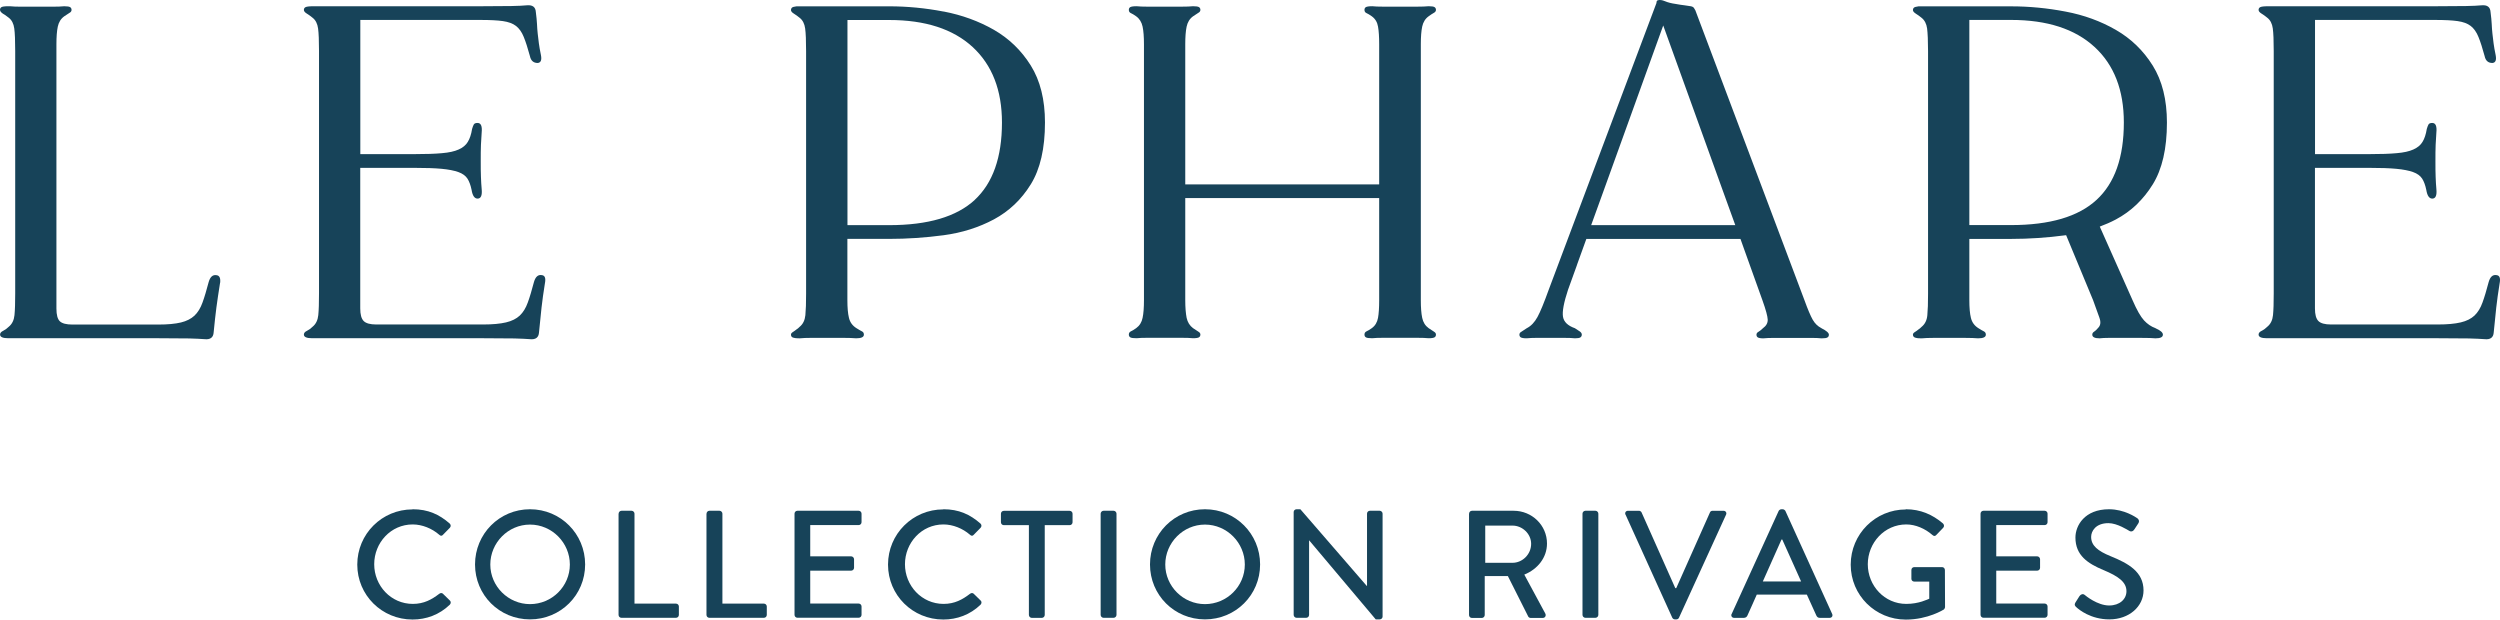 <?xml version="1.0" encoding="UTF-8"?>
<svg fill="none" viewBox="0 0 347 86" xmlns="http://www.w3.org/2000/svg">
<g fill="#174359">
<path d="m30.546 39.253c-0.21 1.309-0.38 2.458-0.51 3.437-0.13 0.979-0.25 2.118-0.38 3.437-0.04 0.719-0.47 1.039-1.27 0.949-0.47-0.04-1.18-0.07-2.13-0.1-0.95-0.02-2.381-0.03-4.291-0.03h-20.814c-0.76 0-1.14-0.17-1.14-0.509 0-0.21 0.14-0.38 0.41-0.509 0.27-0.13 0.54-0.32 0.79-0.57 0.47-0.38 0.73-0.919 0.8-1.619 0.07-0.699 0.1-1.708 0.1-3.017v-33.629c0-1.439-0.04-2.488-0.13-3.147s-0.34-1.159-0.77-1.489c-0.25-0.17-0.42-0.3-0.51-0.38-0.47-0.25-0.7-0.49-0.7-0.699 0-0.17 0.06-0.3 0.19-0.38 0.13-0.08 0.42-0.13 0.89-0.13h0.32c0.38 0.04 0.88 0.06 1.5 0.06h4.391c0.7 0 1.24-0.02 1.62-0.06 0.42 0 0.7 0.04 0.83 0.13 0.13 0.08 0.19 0.21 0.19 0.38 0 0.17-0.1 0.31-0.29 0.41-0.19 0.11-0.43 0.27-0.73 0.48-0.47 0.34-0.76 0.819-0.89 1.429-0.13 0.619-0.19 1.429-0.19 2.448v36.676c0 0.889 0.16 1.479 0.48 1.778 0.32 0.3 0.9 0.45 1.75 0.45h11.902c1.31 0 2.36-0.1 3.151-0.29 0.78-0.19 1.41-0.509 1.88-0.949 0.47-0.45 0.84-1.049 1.11-1.808 0.28-0.759 0.56-1.718 0.86-2.857 0.21-0.719 0.57-1.039 1.08-0.949 0.42 0.04 0.59 0.4 0.51 1.079l-0.01-0.02z"/>
<path d="m75.645 39.253c-0.21 1.309-0.37 2.458-0.48 3.437-0.11 0.979-0.22 2.118-0.35 3.437-0.04 0.719-0.47 1.039-1.27 0.949-0.47-0.04-1.19-0.07-2.16-0.1-0.98-0.02-2.42-0.03-4.331-0.03h-23.735c-0.76 0-1.14-0.17-1.14-0.509 0-0.21 0.14-0.38 0.41-0.509 0.27-0.13 0.54-0.32 0.79-0.57 0.47-0.38 0.73-0.919 0.8-1.619 0.07-0.699 0.1-1.708 0.1-3.017v-33.629c0-1.439-0.04-2.488-0.13-3.147-0.09-0.659-0.34-1.159-0.77-1.489-0.25-0.21-0.52-0.4-0.79-0.569-0.28-0.17-0.41-0.34-0.41-0.51s0.07-0.3 0.22-0.38c0.15-0.08 0.5-0.13 1.05-0.13h23.225c1.91 0 3.341-0.01 4.301-0.03 0.95-0.02 1.66-0.05 2.13-0.1 0.81-0.08 1.23 0.23 1.27 0.949 0.08 0.639 0.14 1.189 0.16 1.649 0.02 0.46 0.05 0.909 0.1 1.339 0.04 0.42 0.1 0.869 0.16 1.339 0.06 0.47 0.16 1.019 0.29 1.649 0.13 0.679-0.02 1.039-0.45 1.079-0.59 0-0.95-0.32-1.08-0.949-0.3-1.099-0.58-1.988-0.86-2.667-0.27-0.679-0.64-1.189-1.08-1.529-0.44-0.34-1.05-0.559-1.81-0.669-0.76-0.11-1.8-0.16-3.121-0.16h-16.673v18.623h7.572c1.53 0 2.78-0.04 3.751-0.13 0.98-0.08 1.75-0.25 2.321-0.509 0.57-0.25 1-0.599 1.27-1.049 0.28-0.45 0.48-1.049 0.6-1.808 0.09-0.3 0.17-0.51 0.25-0.639 0.09-0.13 0.26-0.19 0.51-0.19 0.47 0 0.66 0.44 0.57 1.339-0.04 0.47-0.07 1.029-0.1 1.688s-0.03 1.409-0.03 2.258 0 1.589 0.03 2.228 0.05 1.189 0.1 1.648c0.09 0.889-0.1 1.339-0.57 1.339-0.42 0-0.7-0.4-0.83-1.209-0.13-0.639-0.32-1.159-0.57-1.558-0.26-0.4-0.68-0.709-1.27-0.919s-1.37-0.36-2.321-0.45c-0.95-0.09-2.2-0.13-3.721-0.13h-7.572v19.512c0 0.849 0.16 1.429 0.48 1.748 0.32 0.32 0.9 0.479 1.75 0.479h14.823c1.31 0 2.38-0.1 3.181-0.29 0.81-0.19 1.44-0.509 1.91-0.949 0.47-0.45 0.84-1.049 1.11-1.808 0.28-0.759 0.56-1.718 0.86-2.857 0.21-0.719 0.57-1.039 1.08-0.949 0.43 0.04 0.57 0.4 0.45 1.079v-0.01z"/>
<path d="m130.98 1.598c2.55 0.49 4.871 1.339 6.971 2.538 2.101 1.209 3.811 2.857 5.121 4.955 1.311 2.098 1.971 4.736 1.971 7.913 0 3.607-0.66 6.464-1.971 8.582-1.31 2.118-3.02 3.737-5.121 4.865-2.1 1.119-4.421 1.858-6.971 2.198-2.541 0.34-5.071 0.509-7.572 0.509h-5.791v8.522c0 1.019 0.07 1.828 0.22 2.448 0.15 0.619 0.5 1.089 1.051 1.429 0.34 0.21 0.59 0.36 0.76 0.44 0.17 0.08 0.26 0.23 0.26 0.45 0 0.34-0.36 0.509-1.08 0.509-0.471-0.04-1.051-0.06-1.751-0.06h-4.491c-0.64 0-1.14 0.02-1.53 0.06h-0.19c-0.3 0-0.51-0.02-0.64-0.06-0.3-0.04-0.44-0.19-0.44-0.45 0-0.13 0.08-0.24 0.25-0.35s0.36-0.24 0.57-0.41c0.09-0.04 0.21-0.15 0.38-0.32 0.47-0.38 0.73-0.919 0.8-1.619 0.07-0.699 0.1-1.688 0.1-2.957v-33.689c0-1.439-0.04-2.488-0.13-3.147s-0.34-1.159-0.77-1.489c-0.25-0.21-0.52-0.4-0.79-0.569-0.28-0.17-0.41-0.34-0.41-0.51 0-0.13 0.04-0.23 0.13-0.32 0.08-0.08 0.3-0.15 0.64-0.19h12.852c2.501 0 5.031 0.24 7.572 0.729v-0.01zm4.301 26.156c2.52-2.328 3.791-5.915 3.791-10.74 0-4.496-1.361-7.983-4.071-10.49-2.721-2.498-6.572-3.747-11.583-3.747h-5.791v28.474h5.791c5.392 0 9.342-1.169 11.873-3.497h-0.01z"/>
<path d="m199.02 46.027c0.19 0.11 0.29 0.24 0.29 0.41 0 0.17-0.06 0.3-0.19 0.38-0.13 0.08-0.4 0.13-0.83 0.13-0.38-0.04-0.92-0.06-1.62-0.06h-4.671c-0.68 0-1.19 0.02-1.53 0.06-0.47 0-0.761-0.04-0.891-0.13-0.13-0.08-0.19-0.21-0.19-0.38 0-0.21 0.1-0.36 0.29-0.45 0.191-0.08 0.431-0.23 0.731-0.44 0.47-0.34 0.75-0.819 0.86-1.429 0.11-0.61 0.16-1.429 0.16-2.448v-14.177h-26.916v14.177c0 1.019 0.07 1.828 0.191 2.448 0.13 0.609 0.43 1.089 0.89 1.429 0.3 0.21 0.54 0.37 0.73 0.48s0.29 0.24 0.29 0.41c0 0.17-0.07 0.3-0.19 0.38-0.13 0.08-0.4 0.13-0.83 0.13-0.38-0.04-0.92-0.06-1.621-0.06h-4.681c-0.68 0-1.19 0.02-1.53 0.06-0.47 0-0.76-0.04-0.89-0.13-0.13-0.09-0.19-0.21-0.19-0.38 0-0.21 0.1-0.36 0.29-0.45 0.19-0.08 0.44-0.23 0.73-0.44 0.47-0.34 0.77-0.819 0.89-1.429 0.13-0.61 0.19-1.429 0.19-2.448v-35.527c0-1.019-0.06-1.828-0.19-2.448-0.13-0.609-0.42-1.089-0.89-1.429-0.3-0.21-0.54-0.36-0.73-0.44s-0.29-0.23-0.29-0.45c0-0.17 0.06-0.3 0.19-0.38 0.13-0.08 0.42-0.13 0.89-0.13 0.34 0.04 0.85 0.06 1.53 0.06h4.681c0.701 0 1.241-0.02 1.621-0.06 0.42 0 0.7 0.04 0.83 0.13 0.13 0.08 0.19 0.21 0.19 0.38 0 0.17-0.1 0.31-0.29 0.41-0.19 0.11-0.43 0.27-0.73 0.48-0.47 0.34-0.76 0.819-0.89 1.429-0.131 0.619-0.191 1.429-0.191 2.448v19.452h26.916v-19.452c0-1.019-0.05-1.828-0.16-2.448-0.1-0.609-0.39-1.089-0.86-1.429-0.3-0.21-0.54-0.36-0.731-0.44-0.19-0.08-0.29-0.23-0.29-0.45 0-0.17 0.06-0.3 0.19-0.38 0.13-0.08 0.421-0.13 0.891-0.13 0.34 0.04 0.85 0.06 1.53 0.06h4.671c0.7 0 1.24-0.02 1.62-0.06 0.42 0 0.7 0.04 0.83 0.13 0.13 0.09 0.19 0.21 0.19 0.38 0 0.17-0.1 0.31-0.29 0.41s-0.44 0.27-0.73 0.48c-0.47 0.34-0.76 0.819-0.89 1.429-0.13 0.619-0.19 1.429-0.19 2.448v35.527c0 1.019 0.06 1.828 0.19 2.448 0.13 0.619 0.42 1.089 0.89 1.429 0.3 0.21 0.54 0.37 0.73 0.48z"/>
<path d="m346.96 39.253c-0.21 1.309-0.37 2.458-0.48 3.437s-0.22 2.118-0.35 3.437c-0.04 0.719-0.47 1.039-1.271 0.949-0.47-0.04-1.19-0.07-2.16-0.1-0.98-0.02-2.421-0.03-4.331-0.03h-23.735c-0.76 0-1.14-0.17-1.14-0.509 0-0.21 0.14-0.38 0.41-0.509s0.54-0.32 0.79-0.57c0.471-0.38 0.731-0.919 0.801-1.619 0.07-0.699 0.1-1.708 0.1-3.017v-33.629c0-1.439-0.04-2.488-0.13-3.147s-0.34-1.159-0.771-1.489c-0.25-0.21-0.52-0.4-0.79-0.569-0.28-0.17-0.41-0.34-0.41-0.51s0.07-0.3 0.22-0.38c0.15-0.08 0.5-0.13 1.05-0.13h23.225c1.91 0 3.341-0.01 4.301-0.03 0.95-0.02 1.66-0.05 2.13-0.1 0.81-0.08 1.231 0.23 1.271 0.949 0.08 0.639 0.14 1.189 0.16 1.649 0.02 0.46 0.05 0.909 0.1 1.339 0.04 0.42 0.1 0.869 0.16 1.339 0.06 0.47 0.16 1.019 0.29 1.649 0.13 0.679-0.02 1.039-0.45 1.079-0.59 0-0.951-0.32-1.081-0.949-0.3-1.099-0.58-1.988-0.86-2.667-0.27-0.679-0.64-1.189-1.08-1.529-0.44-0.34-1.05-0.559-1.81-0.669-0.76-0.11-1.801-0.16-3.121-0.16h-16.673v18.623h7.571c1.531 0 2.781-0.04 3.751-0.13 0.98-0.08 1.75-0.25 2.32-0.509 0.571-0.25 1.001-0.599 1.271-1.049 0.28-0.45 0.48-1.049 0.6-1.808 0.09-0.3 0.17-0.51 0.25-0.639 0.09-0.13 0.26-0.19 0.51-0.19 0.47 0 0.66 0.44 0.57 1.339-0.04 0.47-0.07 1.029-0.1 1.688s-0.03 1.409-0.03 2.258 0 1.589 0.03 2.228 0.05 1.189 0.1 1.648c0.09 0.889-0.1 1.339-0.57 1.339-0.42 0-0.7-0.4-0.83-1.209-0.13-0.639-0.32-1.159-0.57-1.558-0.26-0.4-0.68-0.709-1.271-0.919-0.59-0.21-1.37-0.36-2.32-0.45-0.95-0.09-2.2-0.13-3.721-0.13h-7.571v19.512c0 0.849 0.16 1.429 0.48 1.748s0.9 0.479 1.75 0.479h14.823c1.31 0 2.381-0.1 3.181-0.29 0.81-0.19 1.44-0.509 1.91-0.949 0.47-0.45 0.84-1.049 1.11-1.808 0.28-0.759 0.56-1.718 0.861-2.857 0.21-0.719 0.57-1.039 1.08-0.949 0.43 0.04 0.57 0.4 0.45 1.079v-0.01z"/>
<path d="m299.18 45.548c-0.59-0.21-1.12-0.569-1.59-1.079-0.47-0.509-1-1.439-1.59-2.797l-4.551-10.22c0.77-0.29 1.52-0.61 2.23-0.989 2.101-1.119 3.811-2.748 5.121-4.865 1.311-2.118 1.971-4.975 1.971-8.582 0-3.177-0.66-5.815-1.971-7.913-1.31-2.098-3.02-3.747-5.121-4.955-2.1-1.209-4.421-2.058-6.971-2.538-2.541-0.49-5.071-0.729-7.572-0.729h-12.852c-0.34 0.04-0.55 0.11-0.64 0.19-0.09 0.08-0.13 0.19-0.13 0.32 0 0.17 0.14 0.34 0.41 0.51s0.54 0.36 0.79 0.569c0.43 0.34 0.68 0.839 0.77 1.489 0.08 0.659 0.13 1.708 0.13 3.147v33.689c0 1.269-0.03 2.258-0.1 2.957-0.06 0.699-0.33 1.239-0.8 1.619-0.17 0.17-0.3 0.28-0.38 0.32-0.21 0.17-0.4 0.31-0.57 0.41-0.17 0.11-0.25 0.22-0.25 0.35 0 0.25 0.15 0.4 0.44 0.45 0.13 0.04 0.34 0.06 0.64 0.06h0.19c0.38-0.04 0.89-0.06 1.53-0.06h4.491c0.7 0 1.28 0.02 1.751 0.06 0.72 0 1.08-0.17 1.08-0.509 0-0.21-0.09-0.36-0.26-0.45-0.17-0.08-0.42-0.23-0.76-0.44-0.551-0.34-0.901-0.819-1.051-1.429-0.15-0.61-0.22-1.429-0.22-2.448v-8.522h5.791c2.501 0 5.031-0.17 7.572-0.509 0.02 0 0.04 0 0.07-0.01l3.751 9.042c0.34 0.979 0.63 1.768 0.86 2.388s0.18 1.089-0.16 1.429c-0.21 0.25-0.4 0.44-0.57 0.539s-0.25 0.24-0.25 0.41c0 0.34 0.34 0.509 1.02 0.509 0.34-0.04 0.74-0.06 1.21-0.06h4.611c0.91 0 1.56 0.02 1.94 0.06 0.681 0 1.021-0.17 1.021-0.509 0-0.3-0.34-0.589-1.021-0.889l-0.01-0.01zm-25.835-14.307v-28.474h5.791c5.011 0 8.862 1.249 11.583 3.747 2.72 2.498 4.071 5.994 4.071 10.49 0 4.835-1.261 8.412-3.791 10.74-2.521 2.328-6.481 3.497-11.873 3.497h-5.791 0.01z"/>
<path d="m252.81 45.547c-0.51-0.26-0.91-0.649-1.21-1.179-0.3-0.529-0.68-1.429-1.14-2.697l-15.143-40.233c-0.04-0.08-0.1-0.19-0.19-0.32-0.08-0.13-0.23-0.21-0.44-0.25s-0.5-0.08-0.86-0.13c-0.361-0.04-0.771-0.1-1.241-0.19-0.59-0.08-1.09-0.21-1.49-0.38-0.4-0.17-0.73-0.21-0.99-0.13-0.13 0.04-0.19 0.17-0.19 0.38l-14.953 39.793c-0.64 1.778-1.15 3.037-1.561 3.787-0.4 0.739-0.9 1.259-1.49 1.558-0.3 0.21-0.54 0.37-0.73 0.48-0.19 0.1-0.29 0.24-0.29 0.41s0.07 0.3 0.19 0.38c0.13 0.08 0.4 0.13 0.83 0.13 0.38-0.04 0.85-0.06 1.4-0.06h3.761c0.68 0 1.19 0.02 1.53 0.06 0.381 0 0.641-0.04 0.761-0.13 0.12-0.09 0.19-0.21 0.19-0.38s-0.1-0.32-0.29-0.45l-0.67-0.44c-0.971-0.34-1.531-0.869-1.651-1.589-0.12-0.719 0.11-1.968 0.7-3.747l1.231-3.407v-0.02l1.31-3.627h21.394l0.48 1.349 2.571 7.173c0.47 1.309 0.71 2.208 0.73 2.667 0.02 0.47-0.2 0.869-0.67 1.209-0.21 0.21-0.41 0.37-0.6 0.48-0.19 0.1-0.291 0.24-0.291 0.41s0.061 0.3 0.191 0.38c0.13 0.08 0.38 0.13 0.76 0.13 0.38-0.04 0.87-0.06 1.46-0.06h5.281c0.51 0 0.95 0.02 1.34 0.06 0.42 0 0.7-0.04 0.83-0.13 0.13-0.08 0.19-0.21 0.19-0.38 0-0.25-0.34-0.549-1.02-0.889l-0.02-0.02zm-21.954-42.011 8.292 22.989 1.71 4.726h-20.004l1.71-4.726 8.292-22.989z"/>
<path d="m57.271 70.684c2.15 0 3.701 0.719 5.141 1.978 0.19 0.17 0.19 0.43 0.02 0.6l-0.94 0.959c-0.15 0.19-0.34 0.19-0.53 0-1-0.869-2.361-1.429-3.681-1.429-3.041 0-5.341 2.548-5.341 5.525 0 2.977 2.321 5.505 5.361 5.505 1.55 0 2.64-0.619 3.661-1.399 0.19-0.15 0.38-0.13 0.51-0.02l0.98 0.959c0.17 0.15 0.13 0.42-0.02 0.57-1.45 1.399-3.271 2.058-5.171 2.058-4.251 0-7.671-3.377-7.671-7.623 0-4.246 3.421-7.663 7.671-7.663l0.01-0.02z"/>
<path d="m73.565 70.684c4.251 0 7.652 3.417 7.652 7.663s-3.401 7.623-7.652 7.623c-4.251 0-7.631-3.377-7.631-7.623s3.381-7.663 7.631-7.663zm0 13.168c3.041 0 5.531-2.468 5.531-5.495s-2.49-5.545-5.531-5.545c-3.041 0-5.511 2.528-5.511 5.545s2.49 5.495 5.511 5.495z"/>
<path d="m85.867 71.294c0-0.21 0.17-0.4 0.4-0.4h1.4c0.21 0 0.4 0.19 0.4 0.4v12.488h5.761c0.23 0 0.4 0.19 0.4 0.4v1.169c0 0.21-0.17 0.4-0.4 0.4h-7.572c-0.23 0-0.4-0.19-0.4-0.4v-14.057h0.01z"/>
<path d="m98.07 71.294c0-0.21 0.17-0.4 0.4-0.4h1.4c0.21 0 0.4 0.19 0.4 0.4v12.488h5.761c0.23 0 0.4 0.19 0.4 0.4v1.169c0 0.21-0.17 0.4-0.4 0.4h-7.572c-0.23 0-0.4-0.19-0.4-0.4v-14.057h0.01z"/>
<path d="m110.28 71.294c0-0.21 0.17-0.4 0.4-0.4h8.502c0.23 0 0.4 0.19 0.4 0.4v1.189c0 0.21-0.17 0.4-0.4 0.4h-6.722v4.336h5.681c0.21 0 0.401 0.19 0.401 0.4v1.189c0 0.23-0.191 0.4-0.401 0.4h-5.681v4.566h6.722c0.23 0 0.4 0.19 0.4 0.4v1.169c0 0.21-0.17 0.4-0.4 0.4h-8.502c-0.23 0-0.4-0.19-0.4-0.4v-14.057 0.01z"/>
<path d="m130.94 70.684c2.15 0 3.701 0.719 5.141 1.978 0.19 0.17 0.19 0.43 0.02 0.6l-0.94 0.959c-0.15 0.19-0.34 0.19-0.53 0-1.001-0.869-2.361-1.429-3.681-1.429-3.041 0-5.341 2.548-5.341 5.525 0 2.977 2.32 5.505 5.361 5.505 1.55 0 2.64-0.619 3.661-1.399 0.19-0.15 0.38-0.13 0.51-0.02l0.98 0.959c0.17 0.15 0.13 0.42-0.02 0.57-1.45 1.399-3.271 2.058-5.171 2.058-4.251 0-7.672-3.377-7.672-7.623 0-4.246 3.421-7.663 7.672-7.663l0.01-0.02z"/>
<path d="m142.79 72.892h-3.461c-0.23 0-0.4-0.19-0.4-0.4v-1.189c0-0.21 0.17-0.4 0.4-0.4h9.142c0.23 0 0.4 0.19 0.4 0.4v1.189c0 0.21-0.17 0.4-0.4 0.4h-3.461v12.468c0 0.21-0.19 0.4-0.4 0.4h-1.4c-0.21 0-0.4-0.19-0.4-0.4v-12.468h-0.02z"/>
<path d="m152.77 71.294c0-0.21 0.19-0.4 0.4-0.4h1.4c0.21 0 0.4 0.19 0.4 0.4v14.057c0 0.21-0.19 0.4-0.4 0.4h-1.4c-0.21 0-0.4-0.19-0.4-0.4v-14.057z"/>
<path d="m167.25 70.684c4.251 0 7.652 3.417 7.652 7.663s-3.401 7.623-7.652 7.623-7.631-3.377-7.631-7.623 3.38-7.663 7.631-7.663zm0 13.168c3.041 0 5.531-2.468 5.531-5.495s-2.49-5.545-5.531-5.545c-3.04 0-5.511 2.528-5.511 5.545s2.491 5.495 5.511 5.495z"/>
<path d="m179.56 71.064c0-0.21 0.19-0.38 0.4-0.38h0.53l9.232 10.66h0.02v-10.051c0-0.21 0.17-0.4 0.4-0.4h1.36c0.21 0 0.4 0.19 0.4 0.4v14.297c0 0.21-0.19 0.38-0.4 0.38h-0.55l-9.232-10.96h-0.02v10.34c0 0.21-0.17 0.4-0.4 0.4h-1.34c-0.21 0-0.4-0.19-0.4-0.4v-14.297 0.01z"/>
<path d="m203.91 71.294c0-0.21 0.171-0.4 0.401-0.4h5.781c2.55 0 4.631 2.018 4.631 4.546 0 1.958-1.301 3.567-3.151 4.316l2.911 5.395c0.15 0.28 0 0.62-0.36 0.62h-1.661c-0.17 0-0.3-0.11-0.34-0.19l-2.83-5.625h-3.211v5.415c0 0.21-0.19 0.4-0.4 0.4h-1.38c-0.23 0-0.4-0.19-0.4-0.4v-14.057l9e-3 -0.02zm6.022 6.824c1.38 0 2.59-1.169 2.59-2.638 0-1.379-1.21-2.528-2.59-2.528h-3.781v5.165h3.781z"/>
<path d="m219.65 71.294c0-0.21 0.19-0.4 0.4-0.4h1.4c0.21 0 0.4 0.19 0.4 0.4v14.057c0 0.21-0.19 0.4-0.4 0.4h-1.4c-0.21 0-0.4-0.19-0.4-0.4v-14.057z"/>
<path d="m225.62 71.444c-0.13-0.28 0.04-0.549 0.36-0.549h1.51c0.17 0 0.32 0.13 0.36 0.23l4.681 10.51h0.13l4.681-10.51c0.04-0.11 0.17-0.23 0.36-0.23h1.511c0.32 0 0.49 0.28 0.36 0.549l-6.532 14.297c-0.06 0.13-0.19 0.23-0.36 0.23h-0.21c-0.15 0-0.3-0.11-0.36-0.23l-6.481-14.297h-0.01z"/>
<path d="m240.36 85.211 6.521-14.297c0.06-0.13 0.25-0.23 0.36-0.23h0.21c0.11 0 0.3 0.11 0.36 0.23l6.492 14.297c0.13 0.28-0.04 0.549-0.361 0.549h-1.34c-0.26 0-0.4-0.13-0.49-0.32l-1.32-2.907h-6.952c-0.42 0.979-0.87 1.938-1.3 2.907-0.06 0.15-0.23 0.32-0.49 0.32h-1.34c-0.32 0-0.49-0.28-0.36-0.549h0.01zm9.632-4.506-2.611-5.815h-0.11l-2.59 5.815h5.311z"/>
<path d="m264.52 70.684c2.04 0 3.72 0.739 5.171 1.978 0.17 0.17 0.19 0.43 0.02 0.6-0.32 0.34-0.641 0.659-0.961 0.999-0.17 0.19-0.34 0.17-0.55-0.02-1-0.869-2.32-1.449-3.61-1.449-3.021 0-5.341 2.548-5.341 5.525 0 2.977 2.32 5.505 5.341 5.505 1.76 0 2.98-0.639 3.19-0.719v-2.378h-2.08c-0.23 0-0.4-0.17-0.4-0.38v-1.229c0-0.23 0.17-0.4 0.4-0.4h3.871c0.21 0 0.38 0.19 0.38 0.4 0 1.698 0.02 3.437 0.02 5.145 0 0.1-0.09 0.28-0.17 0.34 0 0-2.191 1.399-5.271 1.399-4.231 0-7.652-3.377-7.652-7.623 0-4.246 3.421-7.663 7.652-7.663l-0.01-0.03z"/>
<path d="m274.9 71.294c0-0.21 0.17-0.4 0.4-0.4h8.501c0.23 0 0.4 0.19 0.4 0.4v1.189c0 0.21-0.17 0.4-0.4 0.4h-6.721v4.336h5.681c0.21 0 0.4 0.19 0.4 0.4v1.189c0 0.23-0.19 0.4-0.4 0.4h-5.681v4.566h6.721c0.23 0 0.4 0.19 0.4 0.4v1.169c0 0.21-0.17 0.4-0.4 0.4h-8.501c-0.23 0-0.4-0.19-0.4-0.4v-14.057 0.01z"/>
<path d="m288.08 83.612c0.19-0.28 0.36-0.589 0.55-0.869 0.191-0.28 0.491-0.36 0.721-0.17 0.13 0.11 1.77 1.469 3.4 1.469 1.471 0 2.401-0.889 2.401-1.978 0-1.269-1.11-2.078-3.211-2.947-2.17-0.909-3.871-2.038-3.871-4.506 0-1.659 1.271-3.926 4.661-3.926 2.131 0 3.721 1.109 3.931 1.249 0.17 0.11 0.34 0.4 0.13 0.719-0.17 0.26-0.36 0.549-0.53 0.809-0.17 0.28-0.45 0.4-0.74 0.21-0.15-0.08-1.641-1.059-2.871-1.059-1.79 0-2.4 1.129-2.4 1.908 0 1.209 0.93 1.958 2.7 2.678 2.461 0.999 4.571 2.168 4.571 4.755 0 2.208-1.98 4.016-4.741 4.016-2.59 0-4.231-1.359-4.571-1.678-0.19-0.17-0.34-0.32-0.13-0.679z"/>
</g>
</svg>
